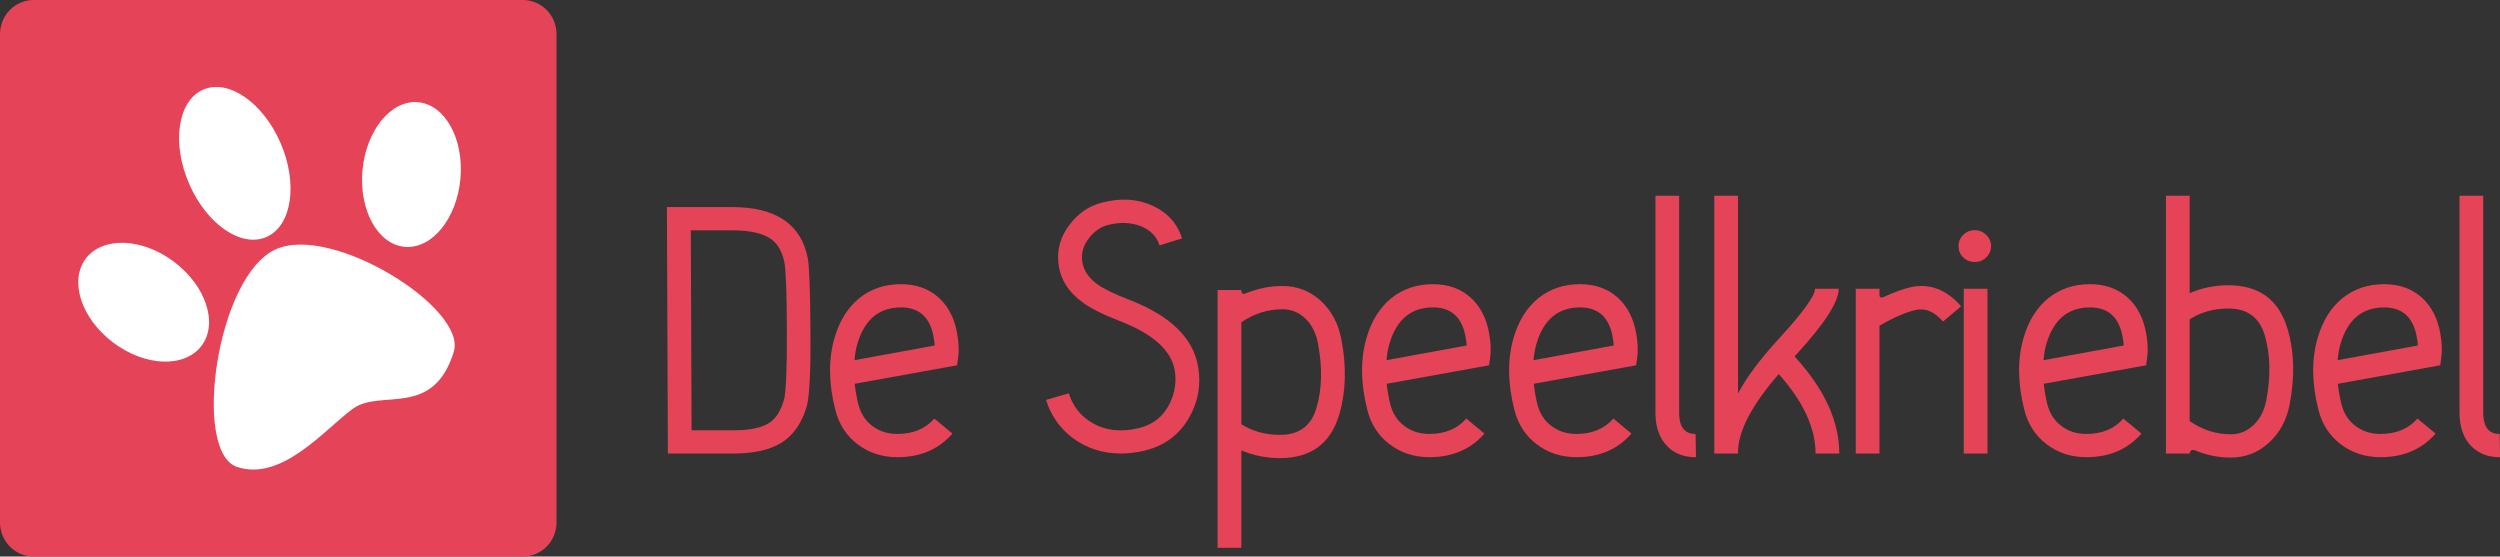 <?xml version="1.0" encoding="utf-8"?>
<!-- Generator: Adobe Illustrator 16.0.0, SVG Export Plug-In . SVG Version: 6.00 Build 0)  -->
<!DOCTYPE svg PUBLIC "-//W3C//DTD SVG 1.1//EN" "http://www.w3.org/Graphics/SVG/1.1/DTD/svg11.dtd">
<svg version="1.1" id="Layer_4" xmlns="http://www.w3.org/2000/svg" xmlns:xlink="http://www.w3.org/1999/xlink" x="0px" y="0px"
	 width="287.5px" height="64px" viewBox="0 0 287.5 64" enable-background="new 0 0 287.5 64" xml:space="preserve">
<rect x="0" y="0" width="287.5" height="64" fill="#333333" stroke="none"/>
<g>
	<path fill="#E54357" d="M76.803,52.155l-0.107-28.341h7.499c5.042,0,7.942,1.967,8.703,5.896c0.171,0.914,0.272,3.615,0.3,8.107
		c0.043,4.856-0.1,7.833-0.43,8.926c-0.558,1.895-1.504,3.272-2.836,4.127c-1.333,0.857-3.194,1.285-5.587,1.285H76.803z
		 M79.532,49.482h4.813c1.919,0,3.31-0.294,4.168-0.886c0.716-0.475,1.26-1.339,1.633-2.589c0.244-0.828,0.359-3.48,0.344-7.959
		c-0.015-4.323-0.108-6.934-0.279-7.834c-0.244-1.249-0.752-2.155-1.526-2.715c-0.945-0.674-2.442-1.011-4.491-1.011h-4.749
		L79.532,49.482z"/>
	<path fill="#E54357" d="M98.614,51.083c-1.289-0.983-2.142-2.303-2.557-3.959c-0.774-3.059-0.803-5.819-0.086-8.274
		c0.573-1.965,1.525-3.489,2.858-4.569c1.332-1.066,2.929-1.6,4.792-1.6c1.719,0,3.151,0.504,4.297,1.516
		c1.146,1.024,1.87,2.436,2.17,4.232c0.172,1.024,0.208,1.895,0.108,2.611l-0.129,0.969l-11.774,2.126
		c0.086,0.786,0.222,1.566,0.408,2.337c0.272,1.067,0.81,1.903,1.612,2.505c0.802,0.619,1.762,0.926,2.879,0.926
		c1.805,0,3.223-0.589,4.254-1.768l2.084,1.728c-1.577,1.81-3.689,2.714-6.339,2.714C101.443,52.576,99.917,52.078,98.614,51.083z
		 M98.592,39.563c-0.157,0.535-0.265,1.152-0.322,1.855l9.218-1.685c-0.015-0.281-0.051-0.576-0.108-0.884
		c-0.387-2.332-1.64-3.497-3.76-3.497C101.085,35.352,99.409,36.756,98.592,39.563z"/>
	<path fill="#E54357" d="M123.306,50.324c-1.476-1.136-2.479-2.583-3.008-4.337l2.621-0.758c0.444,1.473,1.332,2.604,2.665,3.389
		c1.533,0.899,3.331,1.104,5.393,0.612c1.647-0.408,2.829-1.355,3.545-2.844c0.587-1.22,0.781-2.47,0.581-3.746
		c-0.387-2.331-2.485-4.233-6.296-5.708c-1.934-0.744-3.366-1.459-4.297-2.147c-1.662-1.208-2.593-2.709-2.793-4.506
		c-0.187-1.613,0.258-3.116,1.332-4.505c0.988-1.277,2.206-2.1,3.653-2.464c2.119-0.562,4.046-0.455,5.78,0.316
		c1.747,0.786,2.9,2.049,3.459,3.79l-2.6,0.799c-0.329-1.038-1.053-1.775-2.169-2.211c-1.132-0.435-2.393-0.478-3.782-0.125
		c-0.831,0.224-1.547,0.722-2.149,1.494c-0.644,0.828-0.909,1.699-0.794,2.611c0.114,1.039,0.702,1.945,1.762,2.717
		c0.745,0.534,1.941,1.115,3.588,1.746c4.784,1.839,7.449,4.43,7.993,7.77c0.344,2.05,0,3.98-1.032,5.791
		c-1.131,1.993-2.843,3.264-5.135,3.812c-0.931,0.224-1.834,0.336-2.707,0.336C126.78,52.155,124.91,51.544,123.306,50.324z"/>
	<path fill="#E54357" d="M154.249,38.974c0.616,3.188,0.538,6.085-0.236,8.696c-0.989,3.341-3.259,5.012-6.812,5.012
		c-1.562,0-3.044-0.294-4.447-0.883V63h-2.729V33.353h2.729c0,0.407,0.171,0.534,0.516,0.378c1.389-0.56,2.793-0.842,4.211-0.842
		c1.676,0,3.13,0.556,4.362,1.664C153.089,35.676,153.89,37.15,154.249,38.974z M151.391,46.914
		c0.645-2.192,0.702-4.668,0.172-7.433c-0.229-1.194-0.717-2.149-1.462-2.866c-0.744-0.7-1.618-1.051-2.621-1.051
		c-1.675,0-3.252,0.497-4.727,1.494v11.729c1.289,0.814,2.771,1.221,4.447,1.221C149.393,50.008,150.79,48.976,151.391,46.914z"/>
	<path fill="#E54357" d="M159.794,51.083c-1.29-0.983-2.142-2.303-2.557-3.959c-0.774-3.059-0.803-5.819-0.086-8.274
		c0.573-1.965,1.525-3.489,2.858-4.569c1.332-1.066,2.929-1.6,4.791-1.6c1.719,0,3.151,0.504,4.297,1.516
		c1.146,1.024,1.87,2.436,2.17,4.232c0.172,1.024,0.208,1.895,0.107,2.611l-0.129,0.969l-11.774,2.126
		c0.086,0.786,0.222,1.566,0.408,2.337c0.272,1.067,0.81,1.903,1.612,2.505c0.802,0.619,1.762,0.926,2.879,0.926
		c1.805,0,3.223-0.589,4.255-1.768l2.084,1.728c-1.577,1.81-3.689,2.714-6.339,2.714C162.623,52.576,161.097,52.078,159.794,51.083z
		 M159.772,39.563c-0.158,0.535-0.265,1.152-0.322,1.855l9.218-1.685c-0.015-0.281-0.051-0.576-0.108-0.884
		c-0.387-2.332-1.64-3.497-3.76-3.497C162.265,35.352,160.589,36.756,159.772,39.563z"/>
	<path fill="#E54357" d="M176.706,51.083c-1.29-0.983-2.142-2.303-2.557-3.959c-0.774-3.059-0.803-5.819-0.086-8.274
		c0.573-1.965,1.525-3.489,2.858-4.569c1.332-1.066,2.929-1.6,4.791-1.6c1.719,0,3.151,0.504,4.297,1.516
		c1.146,1.024,1.87,2.436,2.17,4.232c0.172,1.024,0.208,1.895,0.108,2.611l-0.129,0.969l-11.774,2.126
		c0.086,0.786,0.222,1.566,0.408,2.337c0.272,1.067,0.81,1.903,1.612,2.505c0.802,0.619,1.762,0.926,2.879,0.926
		c1.805,0,3.223-0.589,4.255-1.768l2.084,1.728c-1.577,1.81-3.689,2.714-6.339,2.714C179.534,52.576,178.008,52.078,176.706,51.083z
		 M176.684,39.563c-0.158,0.535-0.265,1.152-0.322,1.855l9.218-1.685c-0.015-0.281-0.051-0.576-0.108-0.884
		c-0.387-2.332-1.64-3.497-3.76-3.497C179.177,35.352,177.5,36.756,176.684,39.563z"/>
	<path fill="#E54357" d="M194.972,52.576c-1.29,0-2.35-0.4-3.181-1.199c-0.945-0.926-1.418-2.239-1.418-3.938v-24.93h2.729v24.93
		c0,0.956,0.208,1.63,0.623,2.022c0.315,0.308,0.738,0.456,1.268,0.44l0.042,2.674H194.972z"/>
	<path fill="#E54357" d="M206.661,40.68c-0.028,0.043-0.078,0.091-0.15,0.147c-0.057,0.071-0.101,0.127-0.128,0.169
		c3.423,3.734,5.135,7.454,5.135,11.159h-2.729c0-2.932-1.411-5.979-4.233-9.137c-3.123,3.593-4.684,6.597-4.684,9.012v0.125h-2.729
		V22.509h2.729V45.25c0.945-1.813,2.528-3.931,4.749-6.361c2.736-2.974,4.104-4.87,4.104-5.684h2.729
		C211.453,34.694,209.855,37.186,206.661,40.68z"/>
	<path fill="#E54357" d="M219.686,33.037c2.19-0.492,4.139,0.238,5.844,2.19l-2.085,1.747c-0.988-1.136-2.034-1.579-3.137-1.327
		c-1.146,0.255-2.535,0.857-4.168,1.812v14.697h-2.729v-18.95h2.729V33.9c0,0.322,0.179,0.4,0.537,0.231
		C217.88,33.584,218.882,33.219,219.686,33.037z"/>
	<path fill="#E54357" d="M228.41,29.604c-0.359,0.351-0.796,0.525-1.311,0.525c-0.517,0-0.96-0.175-1.332-0.525
		c-0.359-0.364-0.537-0.799-0.537-1.306c0-0.504,0.178-0.934,0.537-1.285c0.372-0.363,0.815-0.546,1.332-0.546
		c0.515,0,0.951,0.183,1.311,0.546c0.372,0.351,0.559,0.78,0.559,1.285C228.969,28.806,228.782,29.24,228.41,29.604z
		 M225.831,52.155h2.729v-18.95h-2.729V52.155z"/>
	<path fill="#E54357" d="M235.352,51.083c-1.289-0.983-2.141-2.303-2.558-3.959c-0.772-3.059-0.802-5.819-0.086-8.274
		c0.574-1.965,1.525-3.489,2.858-4.569c1.332-1.066,2.929-1.6,4.792-1.6c1.719,0,3.15,0.504,4.297,1.516
		c1.146,1.024,1.87,2.436,2.171,4.232c0.172,1.024,0.207,1.895,0.106,2.611l-0.129,0.969l-11.774,2.126
		c0.086,0.786,0.223,1.566,0.408,2.337c0.271,1.067,0.81,1.903,1.612,2.505c0.802,0.619,1.762,0.926,2.878,0.926
		c1.805,0,3.224-0.589,4.255-1.768l2.085,1.728c-1.576,1.81-3.689,2.714-6.34,2.714C238.181,52.576,236.655,52.078,235.352,51.083z
		 M235.33,39.563c-0.157,0.535-0.265,1.152-0.321,1.855l9.217-1.685c-0.014-0.281-0.05-0.576-0.107-0.884
		c-0.387-2.332-1.64-3.497-3.76-3.497C237.822,35.352,236.147,36.756,235.33,39.563z"/>
	<path fill="#E54357" d="M263.072,37.838c0.772,2.596,0.853,5.496,0.235,8.697c-0.357,1.81-1.159,3.277-2.407,4.4
		c-1.231,1.123-2.685,1.685-4.36,1.685c-1.403,0-2.75-0.267-4.041-0.8c-0.399-0.169-0.63-0.057-0.686,0.336h-2.73V22.509h2.73V33.71
		c1.403-0.603,2.885-0.906,4.446-0.906C259.812,32.804,262.083,34.482,263.072,37.838z M260.623,46.028
		c0.529-2.779,0.472-5.262-0.172-7.454c-0.604-2.062-1.999-3.095-4.191-3.095c-1.674,0-3.159,0.415-4.446,1.242v11.707
		c1.476,1.011,3.051,1.516,4.727,1.516c1.003,0,1.875-0.358,2.62-1.072C259.906,48.169,260.393,47.222,260.623,46.028z"/>
	<path fill="#E54357" d="M269.175,51.083c-1.289-0.983-2.141-2.303-2.558-3.959c-0.772-3.059-0.802-5.819-0.086-8.274
		c0.574-1.965,1.527-3.489,2.858-4.569c1.333-1.066,2.931-1.6,4.793-1.6c1.718,0,3.149,0.504,4.298,1.516
		c1.145,1.024,1.868,2.436,2.169,4.232c0.172,1.024,0.208,1.895,0.108,2.611l-0.129,0.969l-11.776,2.126
		c0.086,0.786,0.224,1.566,0.409,2.337c0.271,1.067,0.809,1.903,1.611,2.505c0.802,0.619,1.762,0.926,2.88,0.926
		c1.803,0,3.222-0.589,4.253-1.768l2.086,1.728c-1.577,1.81-3.69,2.714-6.339,2.714C272.004,52.576,270.479,52.078,269.175,51.083z
		 M269.155,39.563c-0.158,0.535-0.267,1.152-0.323,1.855l9.217-1.685c-0.014-0.281-0.05-0.576-0.106-0.884
		c-0.387-2.332-1.641-3.497-3.76-3.497C271.646,35.352,269.971,36.756,269.155,39.563z"/>
	<path fill="#E54357" d="M287.441,52.576c-1.29,0-2.35-0.4-3.182-1.199c-0.944-0.926-1.416-2.239-1.416-3.938v-24.93h2.727v24.93
		c0,0.956,0.208,1.63,0.624,2.022c0.314,0.308,0.739,0.456,1.269,0.44l0.042,2.674H287.441z"/>
</g>
<path fill-rule="evenodd" clip-rule="evenodd" fill="#E54357" d="M3.876,0h56.248C62.278,0,64,1.753,64,3.938v56.124
	C64,62.247,62.278,64,60.124,64H3.876C1.722,64,0,62.247,0,60.062V3.938C0,1.753,1.722,0,3.876,0z"/>
<path fill-rule="evenodd" clip-rule="evenodd" fill="#FFFFFF" d="M32.244,16.396c2.04,4.678,1.334,9.521-1.548,10.833
	c-2.899,1.33-6.896-1.397-8.936-6.063c-2.04-4.667-1.336-9.511,1.548-10.833C26.208,9.015,30.204,11.73,32.244,16.396z
	 M9.862,29.743c-1.93,2.577-0.512,6.899,3.159,9.655c3.674,2.771,8.224,2.933,10.157,0.364c1.933-2.561,0.516-6.883-3.16-9.655
	C16.342,27.335,11.792,27.183,9.862,29.743z M48.039,11.751c-3.115-0.242-5.955,3.287-6.36,7.886c-0.39,4.6,1.803,8.515,4.917,8.752
	c3.113,0.238,5.955-3.29,6.357-7.875C53.348,15.914,51.152,11.995,48.039,11.751z M52.185,40.452
	c1.547-4.991-13.946-14.706-20.458-11.786C24.899,31.7,22.082,51.941,27.24,53.69c5.175,1.748,10.14-4.361,13.34-6.685
	C43.781,44.675,49.801,48.171,52.185,40.452z"/>
</svg>
